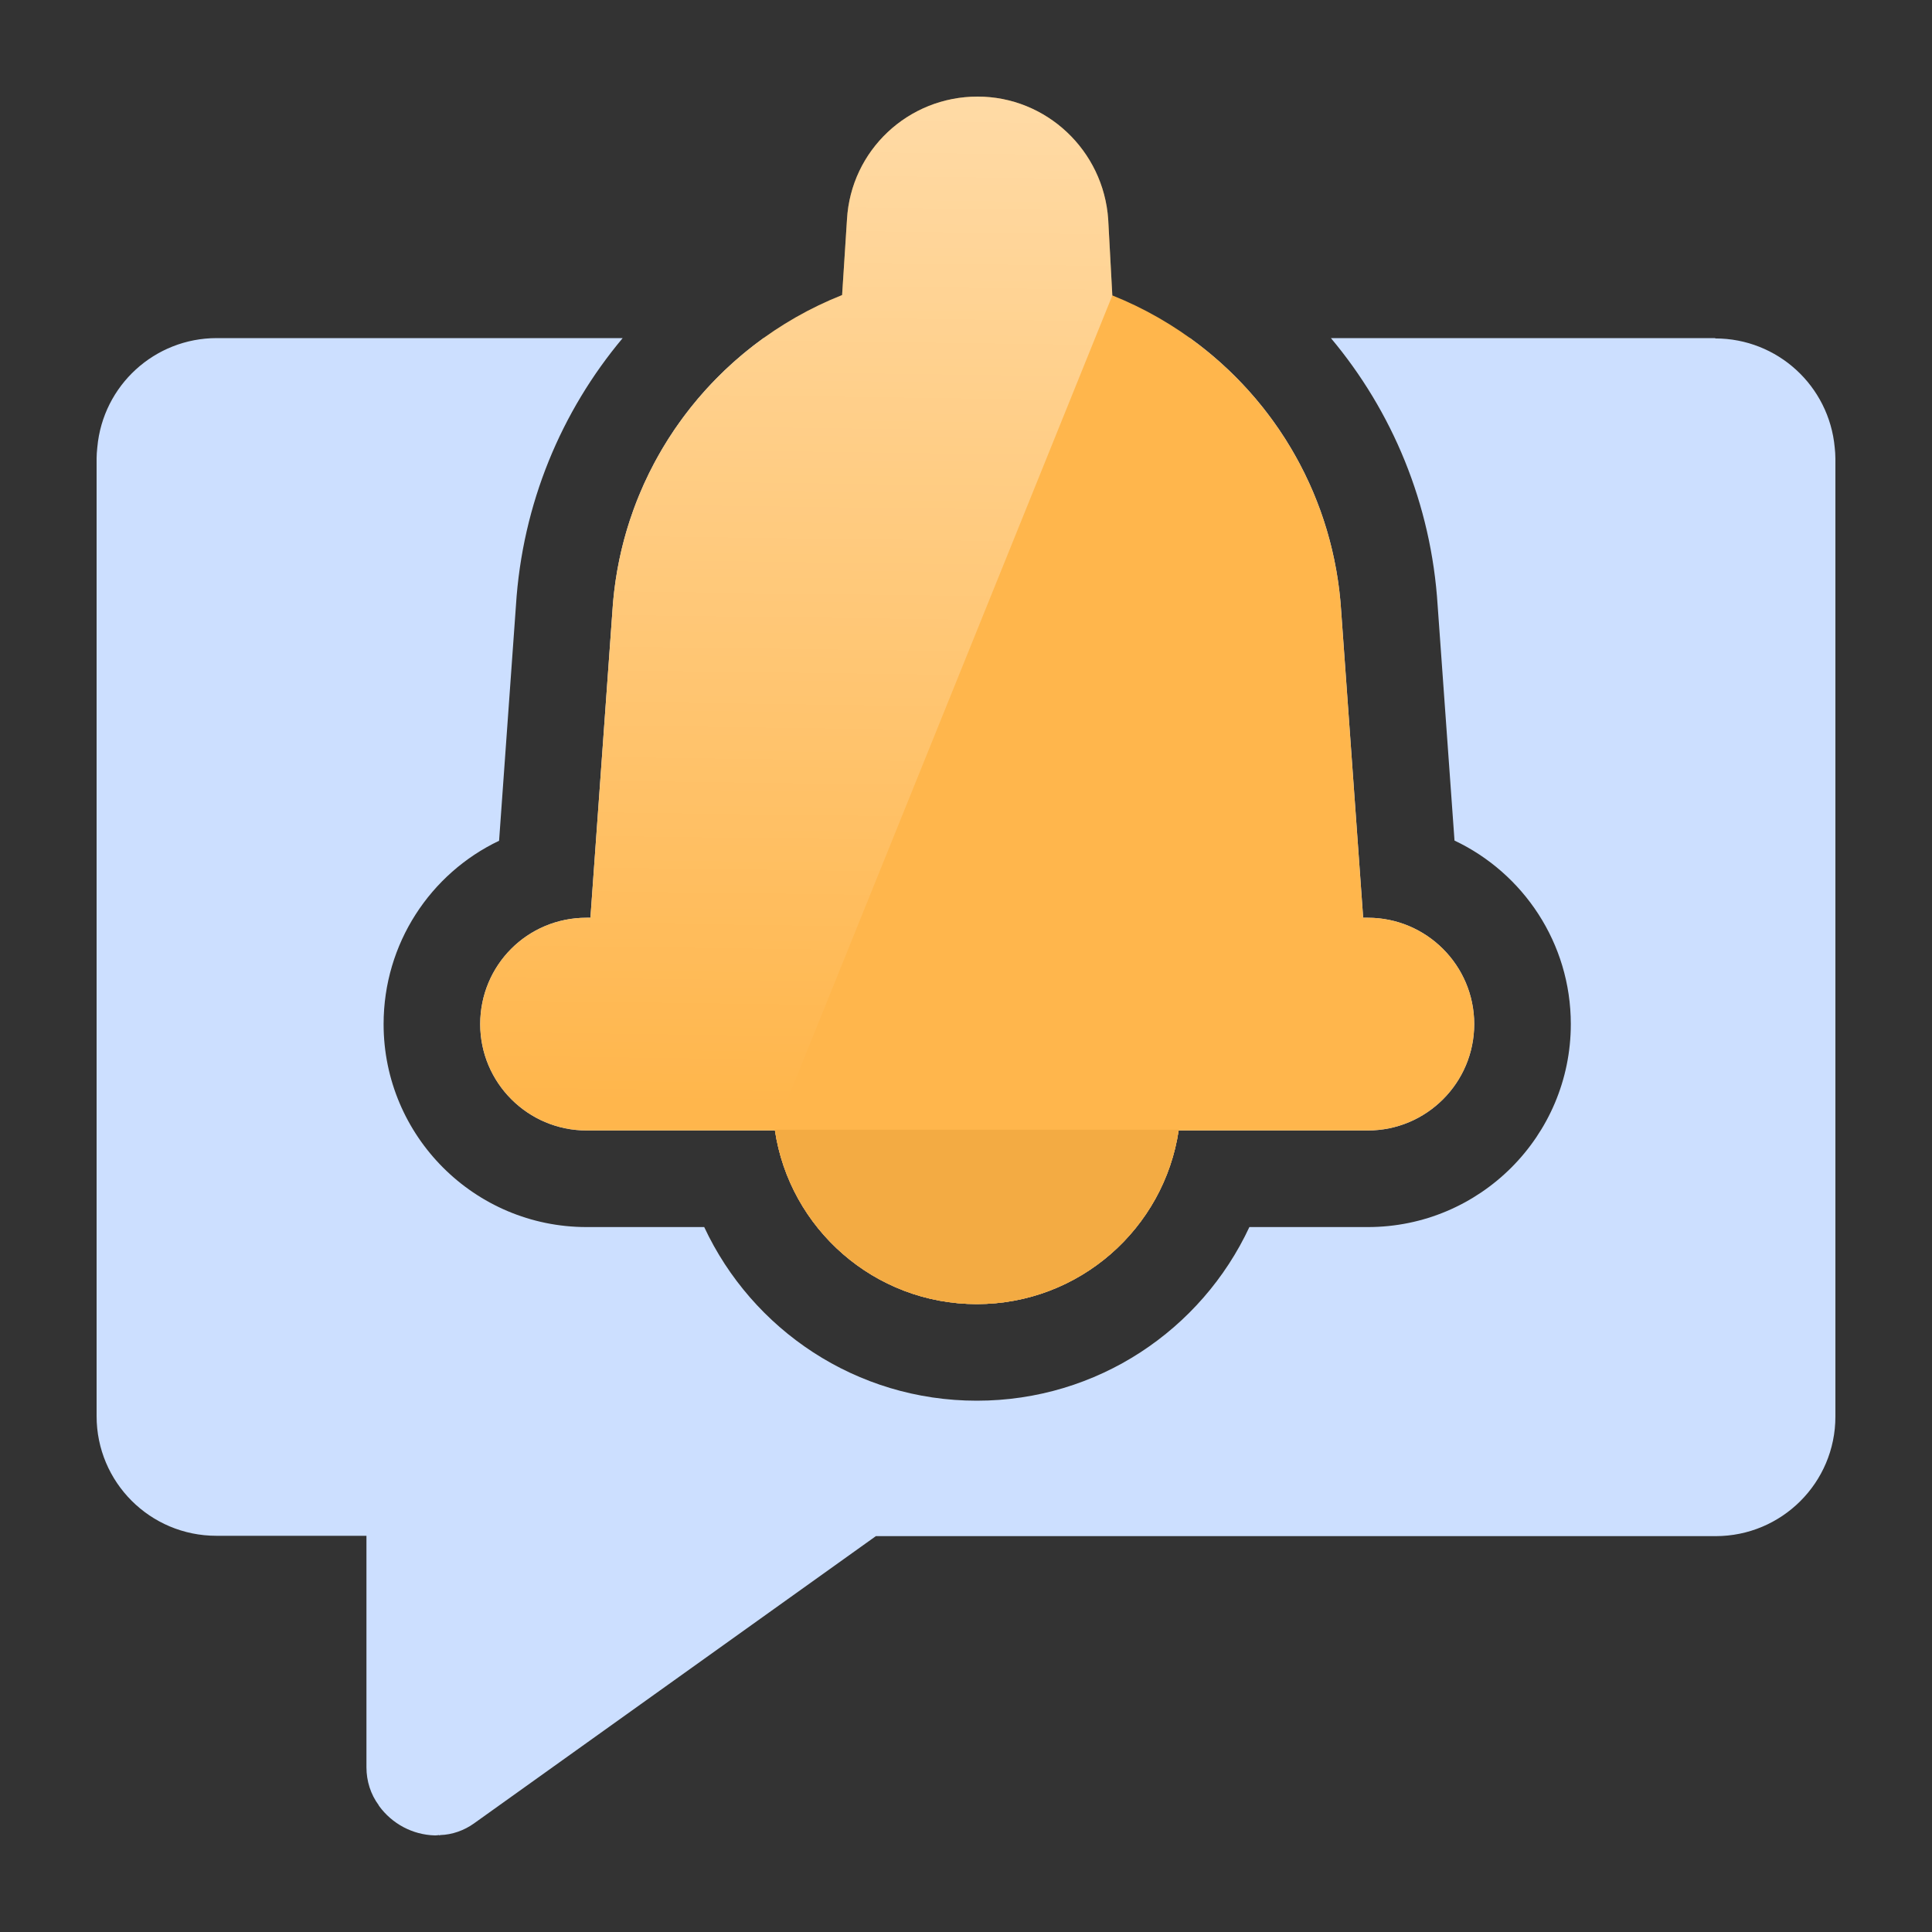 <svg xmlns="http://www.w3.org/2000/svg" width="40" height="40" viewBox="0 0 40 40" fill="none"><rect x="0" y="0" width="40" height="40" fill="#333333" stroke="none"/><path fill-rule="evenodd" clip-rule="evenodd" d="M24.639 7C26.422 8.283 27.626 10.325 27.769 12.671L28.223 19.001H28.32C29.534 19.001 30.522 19.989 30.522 21.203C30.522 22.418 29.534 23.405 28.32 23.405H24.403C24.098 25.439 22.343 27 20.224 27C18.104 27 16.349 25.439 16.044 23.405H12.144C10.93 23.405 9.942 22.418 9.942 21.203C9.942 19.989 10.914 19.001 12.144 19.001H12.224L12.678 12.671C12.821 10.325 14.025 8.283 15.808 7H24.639ZM27.555 7H35.512V7.007C36.8 7.007 37.869 7.988 37.986 9.266C37.993 9.339 38 9.411 38 9.491V29.328C38 30.7 36.887 31.804 35.52 31.804H18.134C18.134 31.804 9.82 37.746 9.812 37.753C9.609 37.898 9.361 37.986 9.114 37.993C9.107 38 9.092 38 9.085 37.993C9.056 38 9.027 38 8.998 38H8.998C8.54 37.986 8.118 37.76 7.848 37.39C7.848 37.39 7.841 37.383 7.841 37.375C7.674 37.15 7.587 36.874 7.587 36.591V31.797H4.481C3.106 31.797 2 30.686 2 29.32V9.484C2 9.418 2.006 9.351 2.013 9.279C2.013 9.272 2.014 9.266 2.015 9.259C2.131 7.981 3.2 7 4.488 7H12.892C11.624 8.512 10.814 10.427 10.682 12.538L10.333 17.407C8.911 18.084 7.942 19.535 7.942 21.203C7.942 23.522 9.825 25.405 12.144 25.405H14.58C15.572 27.529 17.725 29 20.224 29C22.723 29 24.876 27.529 25.867 25.405H28.32C30.639 25.405 32.522 23.522 32.522 21.203C32.522 19.526 31.537 18.076 30.114 17.403L29.765 12.538C29.633 10.427 28.823 8.512 27.555 7Z" fill="#CCDFFF"></path><path fill-rule="evenodd" clip-rule="evenodd" d="M22.944 4.542L23.029 6.116C25.671 7.171 27.586 9.673 27.769 12.671L28.223 19.001H28.32C29.534 19.001 30.522 19.989 30.522 21.203C30.522 22.418 29.534 23.405 28.32 23.405H24.403C24.098 25.439 22.343 27 20.224 27C18.104 27 16.349 25.439 16.044 23.405H12.144C10.93 23.405 9.942 22.418 9.942 21.203C9.942 19.989 10.913 19.001 12.144 19.001H12.224L12.678 12.671C12.861 9.667 14.785 7.16 17.435 6.109L17.536 4.542C17.617 3.117 18.799 2 20.24 2C21.665 2 22.847 3.117 22.944 4.542Z" fill="#FFB64C"></path><path d="M16.042 23.389C16.34 25.431 18.099 27 20.224 27C22.349 27 24.108 25.431 24.405 23.389H16.042Z" fill="#F3AB43"></path><path opacity="0.5" d="M22.944 4.542L23.03 6.116L16.044 23.405H12.144C10.93 23.405 9.942 22.418 9.942 21.203C9.942 19.989 10.913 19.001 12.144 19.001H12.224L12.678 12.671C12.861 9.667 14.785 7.16 17.435 6.109L17.536 4.542C17.617 3.117 18.799 2 20.24 2C21.665 2 22.847 3.117 22.944 4.542Z" fill="url(#paint0_linear_4303_220)"></path><defs><linearGradient id="paint0_linear_4303_220" x1="17.809" y1="2" x2="17.533" y2="22.859" gradientUnits="userSpaceOnUse"><stop stop-color="white"></stop><stop offset="1" stop-color="white" stop-opacity="0"></stop></linearGradient></defs></svg>